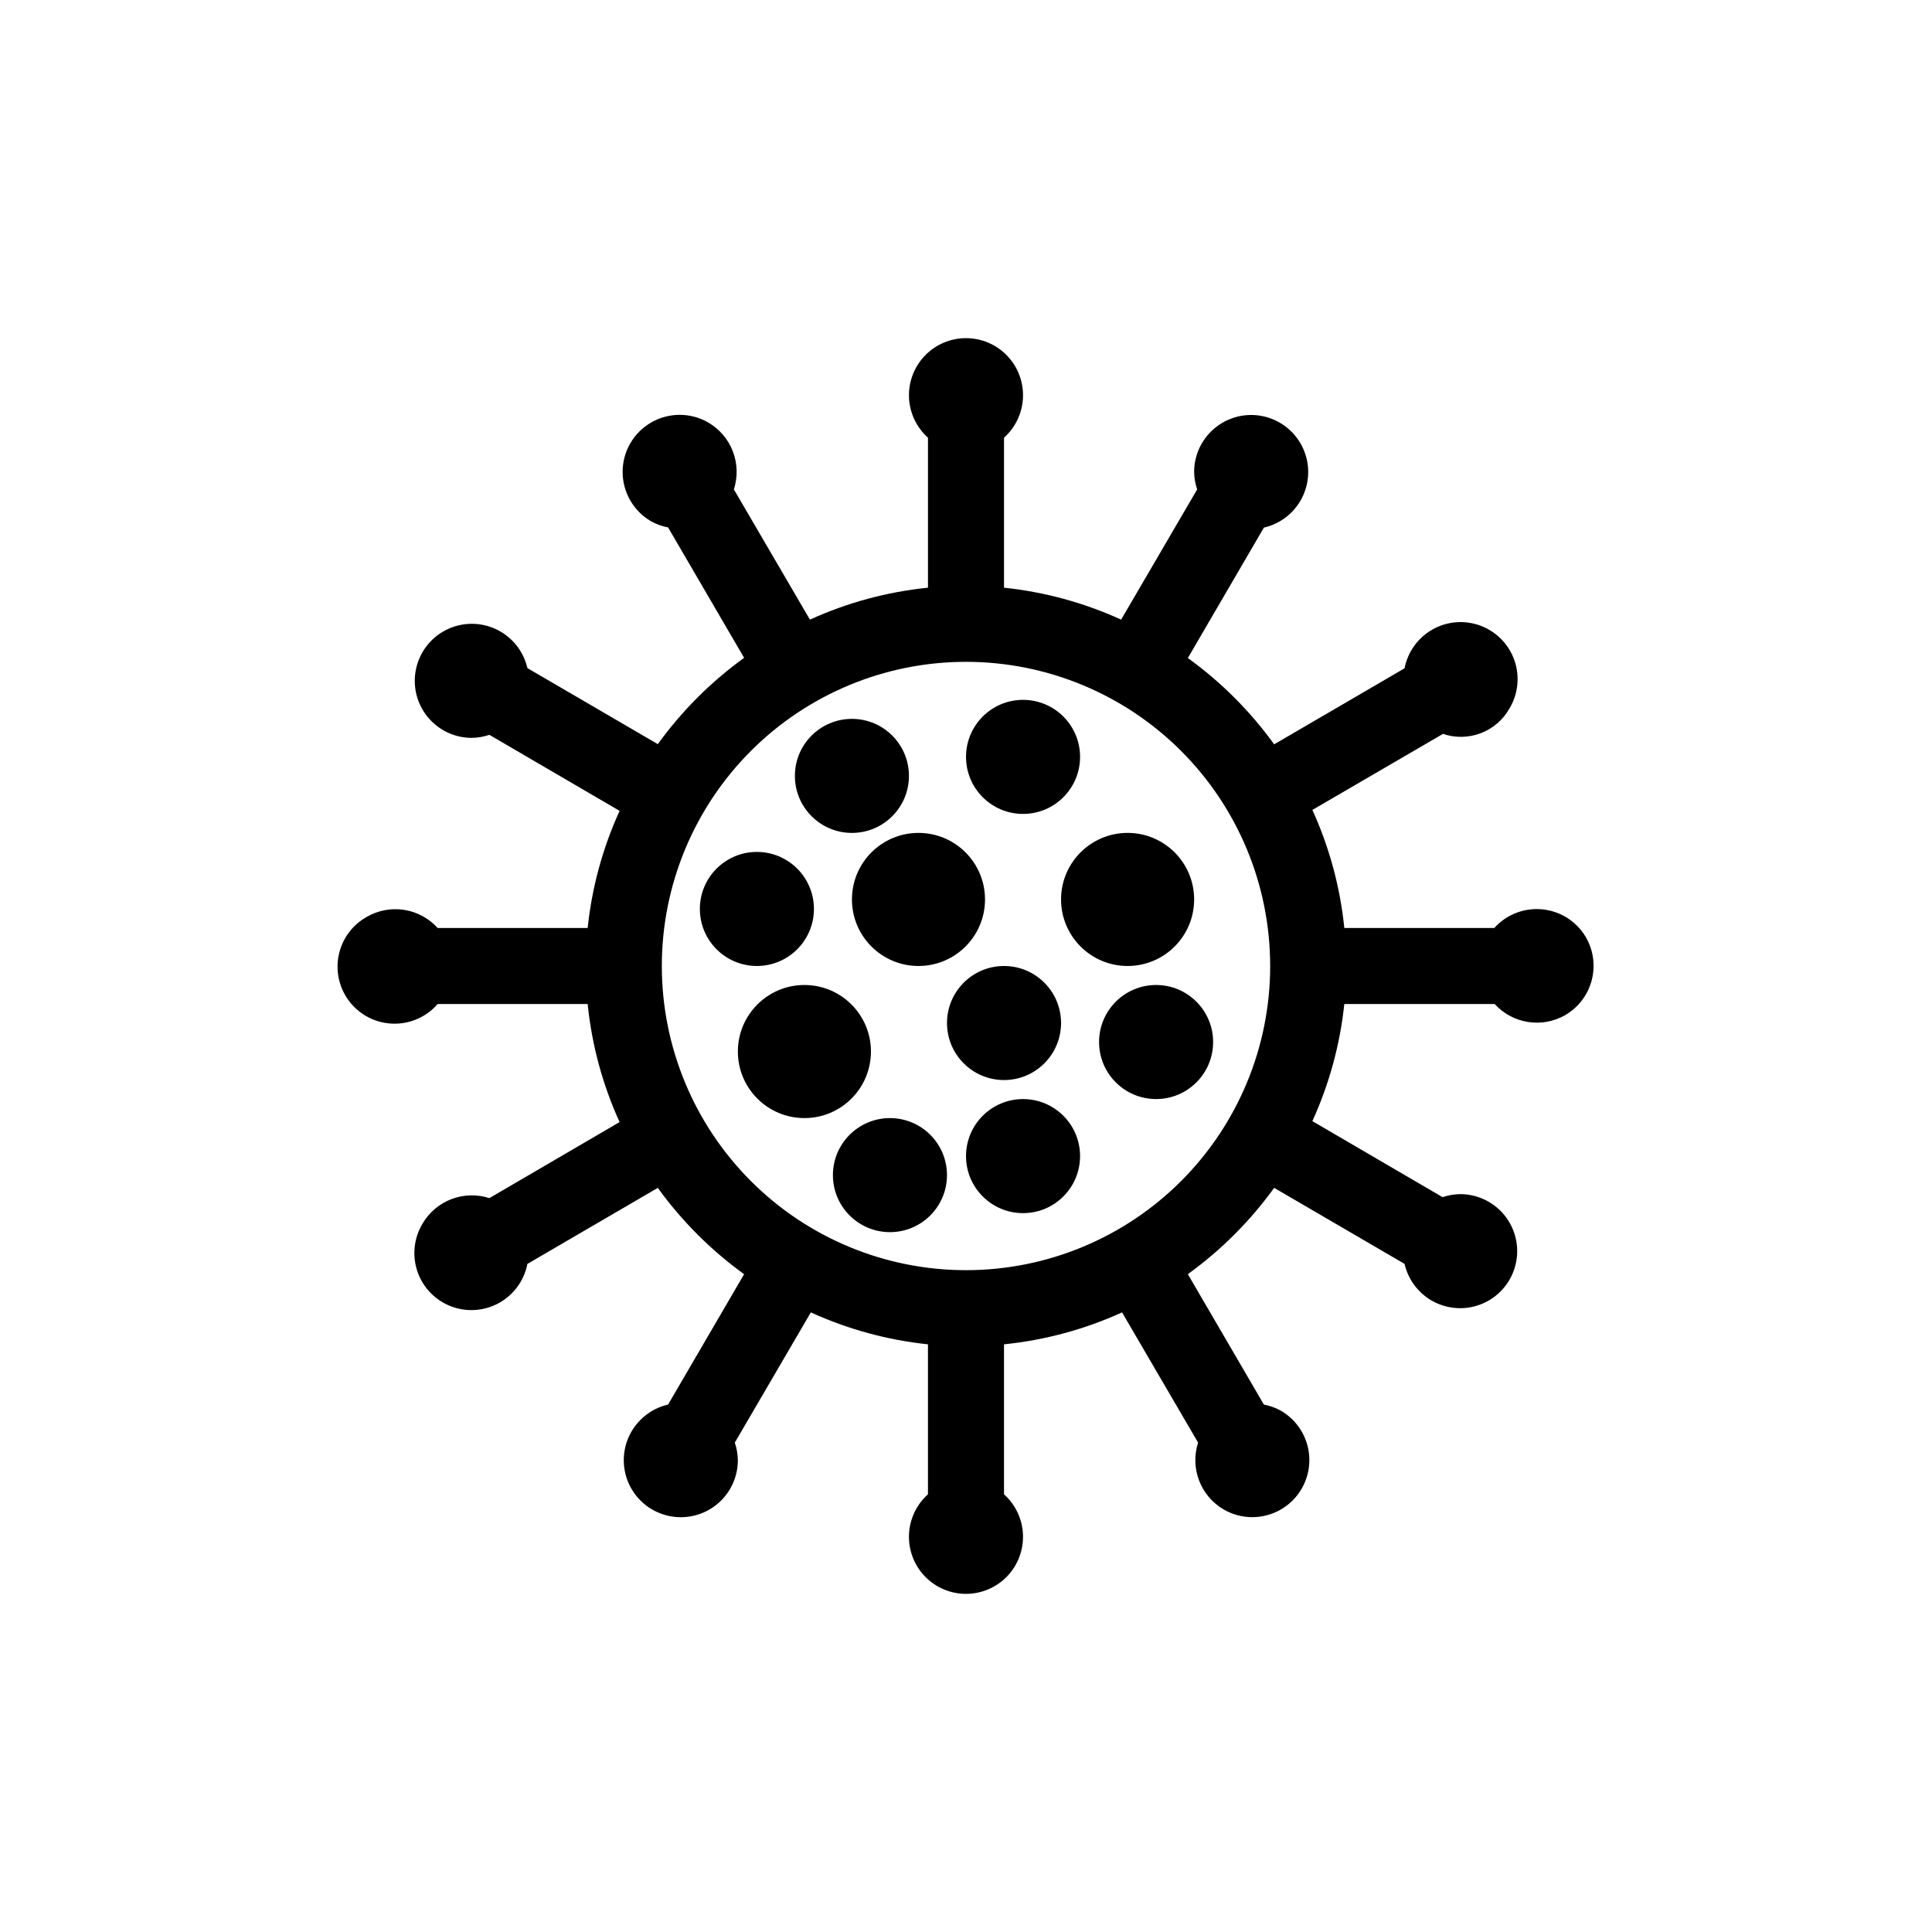 <?xml version="1.0" encoding="UTF-8"?>
<!-- Uploaded to: ICON Repo, www.svgrepo.com, Generator: ICON Repo Mixer Tools -->
<svg fill="#000000" width="800px" height="800px" version="1.1" viewBox="144 144 512 512" xmlns="http://www.w3.org/2000/svg">
 <g>
  <path d="m564.29 392.39c-2.434-4.164-6.715-6.914-11.512-7.402-4.801-0.484-9.547 1.348-12.77 4.934h-39.75c-1.098-10.82-3.957-21.387-8.465-31.285l34.613-20.152c3.262 1.109 6.812 1.043 10.035-0.188 3.223-1.234 5.91-3.555 7.598-6.566 2.289-3.832 2.769-8.48 1.309-12.703-1.461-4.219-4.715-7.574-8.887-9.172-4.168-1.594-8.832-1.262-12.738 0.906-3.902 2.172-6.644 5.957-7.496 10.34l-34.562 20.152h0.004c-6.356-8.797-14.078-16.52-22.875-22.871l20.152-34.562c3.711-0.852 6.965-3.07 9.109-6.215 2.148-3.148 3.027-6.988 2.465-10.754-0.566-3.766-2.527-7.18-5.5-9.559-2.973-2.383-6.734-3.555-10.531-3.281-3.797 0.273-7.352 1.969-9.953 4.75-2.602 2.777-4.059 6.438-4.078 10.246 0.02 1.594 0.289 3.176 0.805 4.688l-20.152 34.512v-0.004c-9.82-4.481-20.301-7.336-31.035-8.461v-39.754c3.062-2.734 4.875-6.602 5.027-10.703 0.152-4.102-1.371-8.09-4.219-11.047-2.848-2.957-6.777-4.629-10.883-4.629s-8.035 1.672-10.887 4.629c-2.848 2.957-4.371 6.945-4.219 11.047 0.152 4.102 1.969 7.969 5.027 10.703v39.754c-10.82 1.098-21.387 3.957-31.285 8.461l-20.152-34.512v0.004c1.062-3.289 0.969-6.844-0.27-10.07-1.234-3.227-3.543-5.934-6.531-7.664-4.68-2.703-10.445-2.699-15.125 0.004-4.676 2.703-7.559 7.695-7.555 13.098 0 5.402 2.883 10.395 7.562 13.094 1.402 0.773 2.914 1.316 4.484 1.613l20.152 34.562c-8.797 6.352-16.52 14.074-22.871 22.871l-34.562-20.152c-0.852-3.715-3.074-6.969-6.223-9.113-3.148-2.148-6.992-3.023-10.762-2.457-3.766 0.57-7.184 2.539-9.559 5.516-2.379 2.981-3.543 6.746-3.262 10.547 0.281 3.797 1.984 7.352 4.777 9.949 2.789 2.594 6.457 4.043 10.266 4.051 1.594-0.02 3.176-0.293 4.688-0.809l34.512 20.152h-0.004c-4.481 9.82-7.34 20.301-8.461 31.035h-39.754c-2.312-2.562-5.434-4.254-8.844-4.793-3.41-0.543-6.902 0.102-9.895 1.82-3.91 2.168-6.66 5.953-7.516 10.34-0.852 4.387 0.281 8.926 3.098 12.398 2.812 3.473 7.019 5.519 11.488 5.594 4.469 0.078 8.742-1.832 11.668-5.207h39.754c1.098 10.82 3.953 21.391 8.461 31.285l-34.512 20.152h0.004c-3.289-1.062-6.844-0.969-10.07 0.27s-5.934 3.543-7.664 6.535c-2.293 3.832-2.773 8.48-1.312 12.703 1.461 4.219 4.715 7.578 8.887 9.172s8.832 1.262 12.738-0.906c3.902-2.172 6.648-5.957 7.496-10.34l34.562-20.152c6.352 8.797 14.074 16.52 22.871 22.875l-20.152 34.562v-0.004c-3.715 0.852-6.969 3.074-9.113 6.223-2.148 3.152-3.023 6.992-2.457 10.762 0.57 3.769 2.539 7.184 5.516 9.562 2.981 2.375 6.746 3.539 10.547 3.258 3.797-0.277 7.352-1.984 9.949-4.773 2.594-2.789 4.043-6.457 4.051-10.27-0.02-1.594-0.293-3.176-0.809-4.684l20.152-34.512c9.82 4.481 20.301 7.34 31.035 8.465v39.75c-3.059 2.738-4.875 6.602-5.027 10.703-0.152 4.106 1.371 8.094 4.219 11.051 2.852 2.953 6.781 4.625 10.887 4.625s8.035-1.672 10.883-4.625c2.848-2.957 4.371-6.945 4.219-11.051-0.152-4.102-1.965-7.965-5.027-10.703v-39.75c10.82-1.102 21.391-3.957 31.285-8.465l20.152 34.512c-1.062 3.285-0.969 6.84 0.27 10.066 1.238 3.227 3.543 5.934 6.535 7.668 4.68 2.699 10.441 2.695 15.121-0.008s7.559-7.695 7.559-13.098c-0.004-5.402-2.887-10.395-7.566-13.094-1.398-0.77-2.914-1.316-4.484-1.613l-20.152-34.562v0.004c8.797-6.356 16.52-14.078 22.875-22.875l34.562 20.152h-0.004c0.852 3.715 3.074 6.969 6.223 9.117 3.152 2.144 6.992 3.019 10.762 2.453 3.769-0.566 7.184-2.539 9.562-5.516 2.375-2.977 3.539-6.746 3.258-10.543-0.277-3.801-1.984-7.356-4.773-9.953-2.789-2.594-6.457-4.039-10.27-4.047-1.594 0.02-3.176 0.289-4.684 0.805l-34.512-20.152c4.481-9.82 7.34-20.301 8.465-31.035h39.852c2.309 2.539 5.41 4.215 8.797 4.754 3.391 0.539 6.859-0.086 9.844-1.781 3.477-2.004 6.012-5.305 7.051-9.18 1.039-3.875 0.496-8.004-1.512-11.477zm-164.29 88.219c-21.379 0-41.883-8.492-57-23.609-15.117-15.121-23.609-35.621-23.609-57s8.492-41.883 23.609-57 35.621-23.609 57-23.609 41.879 8.492 57 23.609c15.117 15.117 23.609 35.621 23.609 57s-8.492 41.879-23.609 57c-15.121 15.117-35.621 23.609-57 23.609z"/>
  <path d="m460.46 382.36c0 9.742-7.894 17.637-17.633 17.637-9.742 0-17.637-7.894-17.637-17.637 0-9.738 7.894-17.633 17.637-17.633 9.738 0 17.633 7.894 17.633 17.633"/>
  <path d="m405.04 382.36c0 9.742-7.894 17.637-17.633 17.637-9.738 0-17.633-7.894-17.633-17.637 0-9.738 7.894-17.633 17.633-17.633 9.738 0 17.633 7.894 17.633 17.633"/>
  <path d="m374.81 422.67c0 9.738-7.894 17.633-17.633 17.633s-17.633-7.894-17.633-17.633c0-9.742 7.894-17.637 17.633-17.637s17.633 7.894 17.633 17.637"/>
  <path d="m430.23 450.38c0 8.348-6.766 15.113-15.113 15.113-8.348 0-15.113-6.766-15.113-15.113s6.766-15.113 15.113-15.113c8.348 0 15.113 6.766 15.113 15.113"/>
  <path d="m465.49 420.15c0 8.348-6.766 15.113-15.113 15.113s-15.113-6.766-15.113-15.113 6.766-15.117 15.113-15.117 15.113 6.769 15.113 15.117"/>
  <path d="m430.23 344.58c0 8.348-6.766 15.117-15.113 15.117-8.348 0-15.113-6.769-15.113-15.117s6.766-15.113 15.113-15.113c8.348 0 15.113 6.766 15.113 15.113"/>
  <path d="m359.7 384.88c0 8.348-6.769 15.117-15.117 15.117s-15.113-6.769-15.113-15.117c0-8.348 6.766-15.113 15.113-15.113s15.117 6.766 15.117 15.113"/>
  <path d="m425.19 415.11c0 8.348-6.766 15.113-15.113 15.113-8.348 0-15.113-6.766-15.113-15.113 0-8.348 6.766-15.113 15.113-15.113 8.348 0 15.113 6.766 15.113 15.113"/>
  <path d="m394.96 455.42c0 8.348-6.766 15.113-15.113 15.113s-15.117-6.766-15.117-15.113c0-8.348 6.769-15.113 15.117-15.113s15.113 6.766 15.113 15.113"/>
  <path d="m384.88 349.62c0 8.348-6.766 15.113-15.113 15.113-8.348 0-15.113-6.766-15.113-15.113 0-8.348 6.766-15.113 15.113-15.113 8.348 0 15.113 6.766 15.113 15.113"/>
 </g>
</svg>